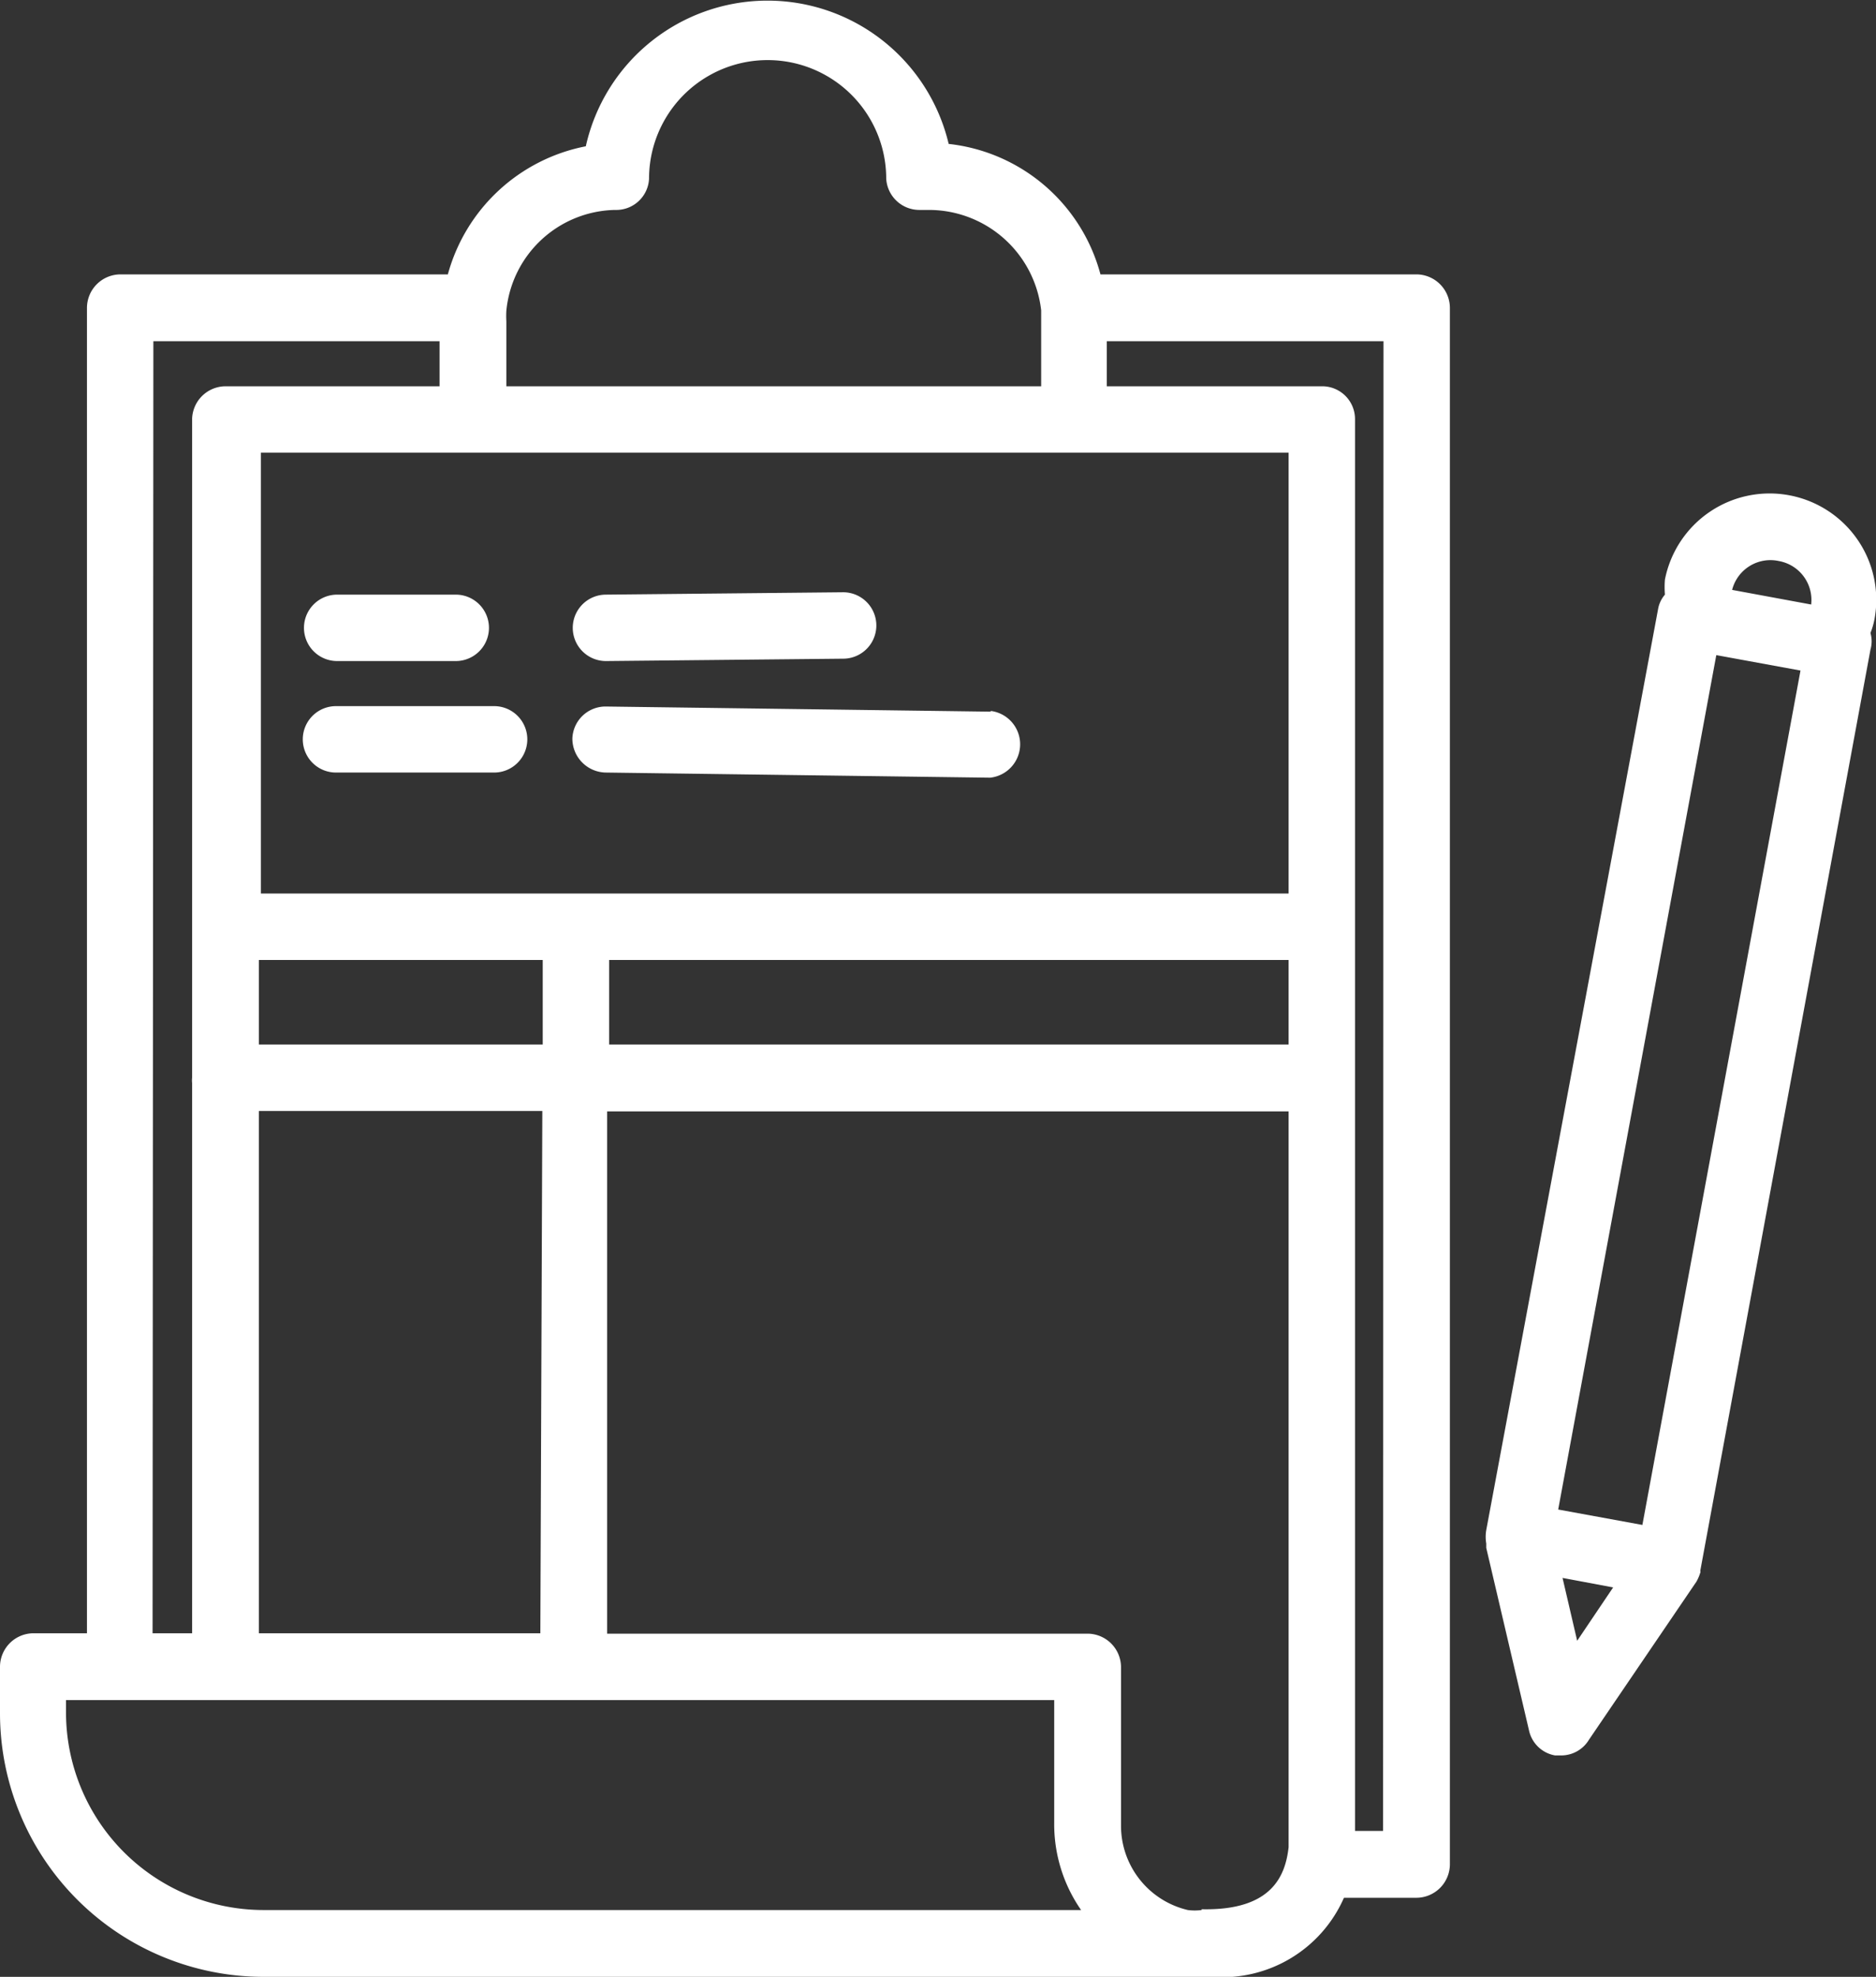 <svg xmlns="http://www.w3.org/2000/svg" viewBox="0 0 47.46 50"><rect x="0" y="0" width="47.46" height="50" fill="#333333" stroke="none"/><defs><style>.cls-1{fill:#fff;}</style></defs><g id="Layer_2" data-name="Layer 2"><g id="Layer_1-2" data-name="Layer 1"><g id="sheet"><path class="cls-1" d="M35.84,6.94h-8A4.48,4.48,0,0,0,24,3.64a4.71,4.71,0,0,0-9.18.06,4.51,4.51,0,0,0-3.49,3.24H3.05a.85.85,0,0,0-.85.84V41.31H.84a.85.85,0,0,0-.84.84v1.18A6.67,6.67,0,0,0,6.67,50H30.56l.11,0A3.36,3.36,0,0,0,34,48h1.83a.85.85,0,0,0,.85-.84h0V7.79a.85.85,0,0,0-.84-.85ZM6.55,41.31V28.1h7.17l-.05,13.21Zm0-14.89V24.28h7.18v2.14Zm8.86-2.14H32.6v2.14H15.41ZM32.6,22.6h-26V11.45H32.6Zm-17-17.29a.83.83,0,0,0,.82-.79,3,3,0,0,1,6,0,.84.84,0,0,0,.84.79h.25a2.86,2.86,0,0,1,2.83,2.54c0,.1,0,.19,0,.29V9.77H12.81V8.13a2.26,2.26,0,0,1,0-.27A2.82,2.82,0,0,1,15.55,5.31ZM3.88,8.63h7.24V9.77H5.7a.85.85,0,0,0-.84.84v13l0,3.65a.61.61,0,0,0,0,.13V41.31h-1ZM6.67,48.31a5,5,0,0,1-5-5V43h25v3.1a3.8,3.8,0,0,0,.68,2.21Zm23.73,0a1.34,1.34,0,0,1-.35,0,2.19,2.19,0,0,1-1.69-2.15v-4a.85.85,0,0,0-.84-.84H15.36l0-13.21H32.6V46.72C32.52,47.43,32.19,48.33,30.4,48.29Zm4.59-2h-.71V10.61a.83.83,0,0,0-.84-.84H28V8.63h7Z"/><path class="cls-1" d="M12.5,17.86h-4a.84.84,0,1,0,0,1.68h4a.84.84,0,1,0,0-1.68ZM25.08,18l-9.74-.13a.84.84,0,0,0-.86.81v0a.86.86,0,0,0,.84.86h0l9.73.13h0a.85.85,0,0,0,0-1.69Zm-9.75-1.28h0l6-.06a.84.84,0,1,0,0-1.68h0l-6,.06a.84.84,0,1,0,0,1.68Zm-6.8,0h3a.84.84,0,0,0,0-1.68h-3a.84.84,0,1,0,0,1.68ZM47,13.66a2.7,2.7,0,0,0-4.88,1,2.34,2.34,0,0,0,0,.38.76.76,0,0,0-.17.35L37.6,38.7a1,1,0,0,0,0,.34v.11l1.08,4.61a.82.82,0,0,0,.66.64l.16,0A.82.82,0,0,0,40.2,44l2.72-4s0,0,0,0a1.22,1.22,0,0,0,.1-.24.14.14,0,0,1,0-.06h0l4.3-23.27a.76.76,0,0,0,0-.42,1.91,1.91,0,0,0,.1-.34h0A2.68,2.68,0,0,0,47,13.66Zm-2,.53a1,1,0,0,1,.82,1.1l-2-.37A1,1,0,0,1,45,14.19ZM39.9,41.5l-.37-1.59,1.28.24Zm1.65-2.93-2.13-.39,4-21.61,2.13.39Z"/></g></g></g></svg>